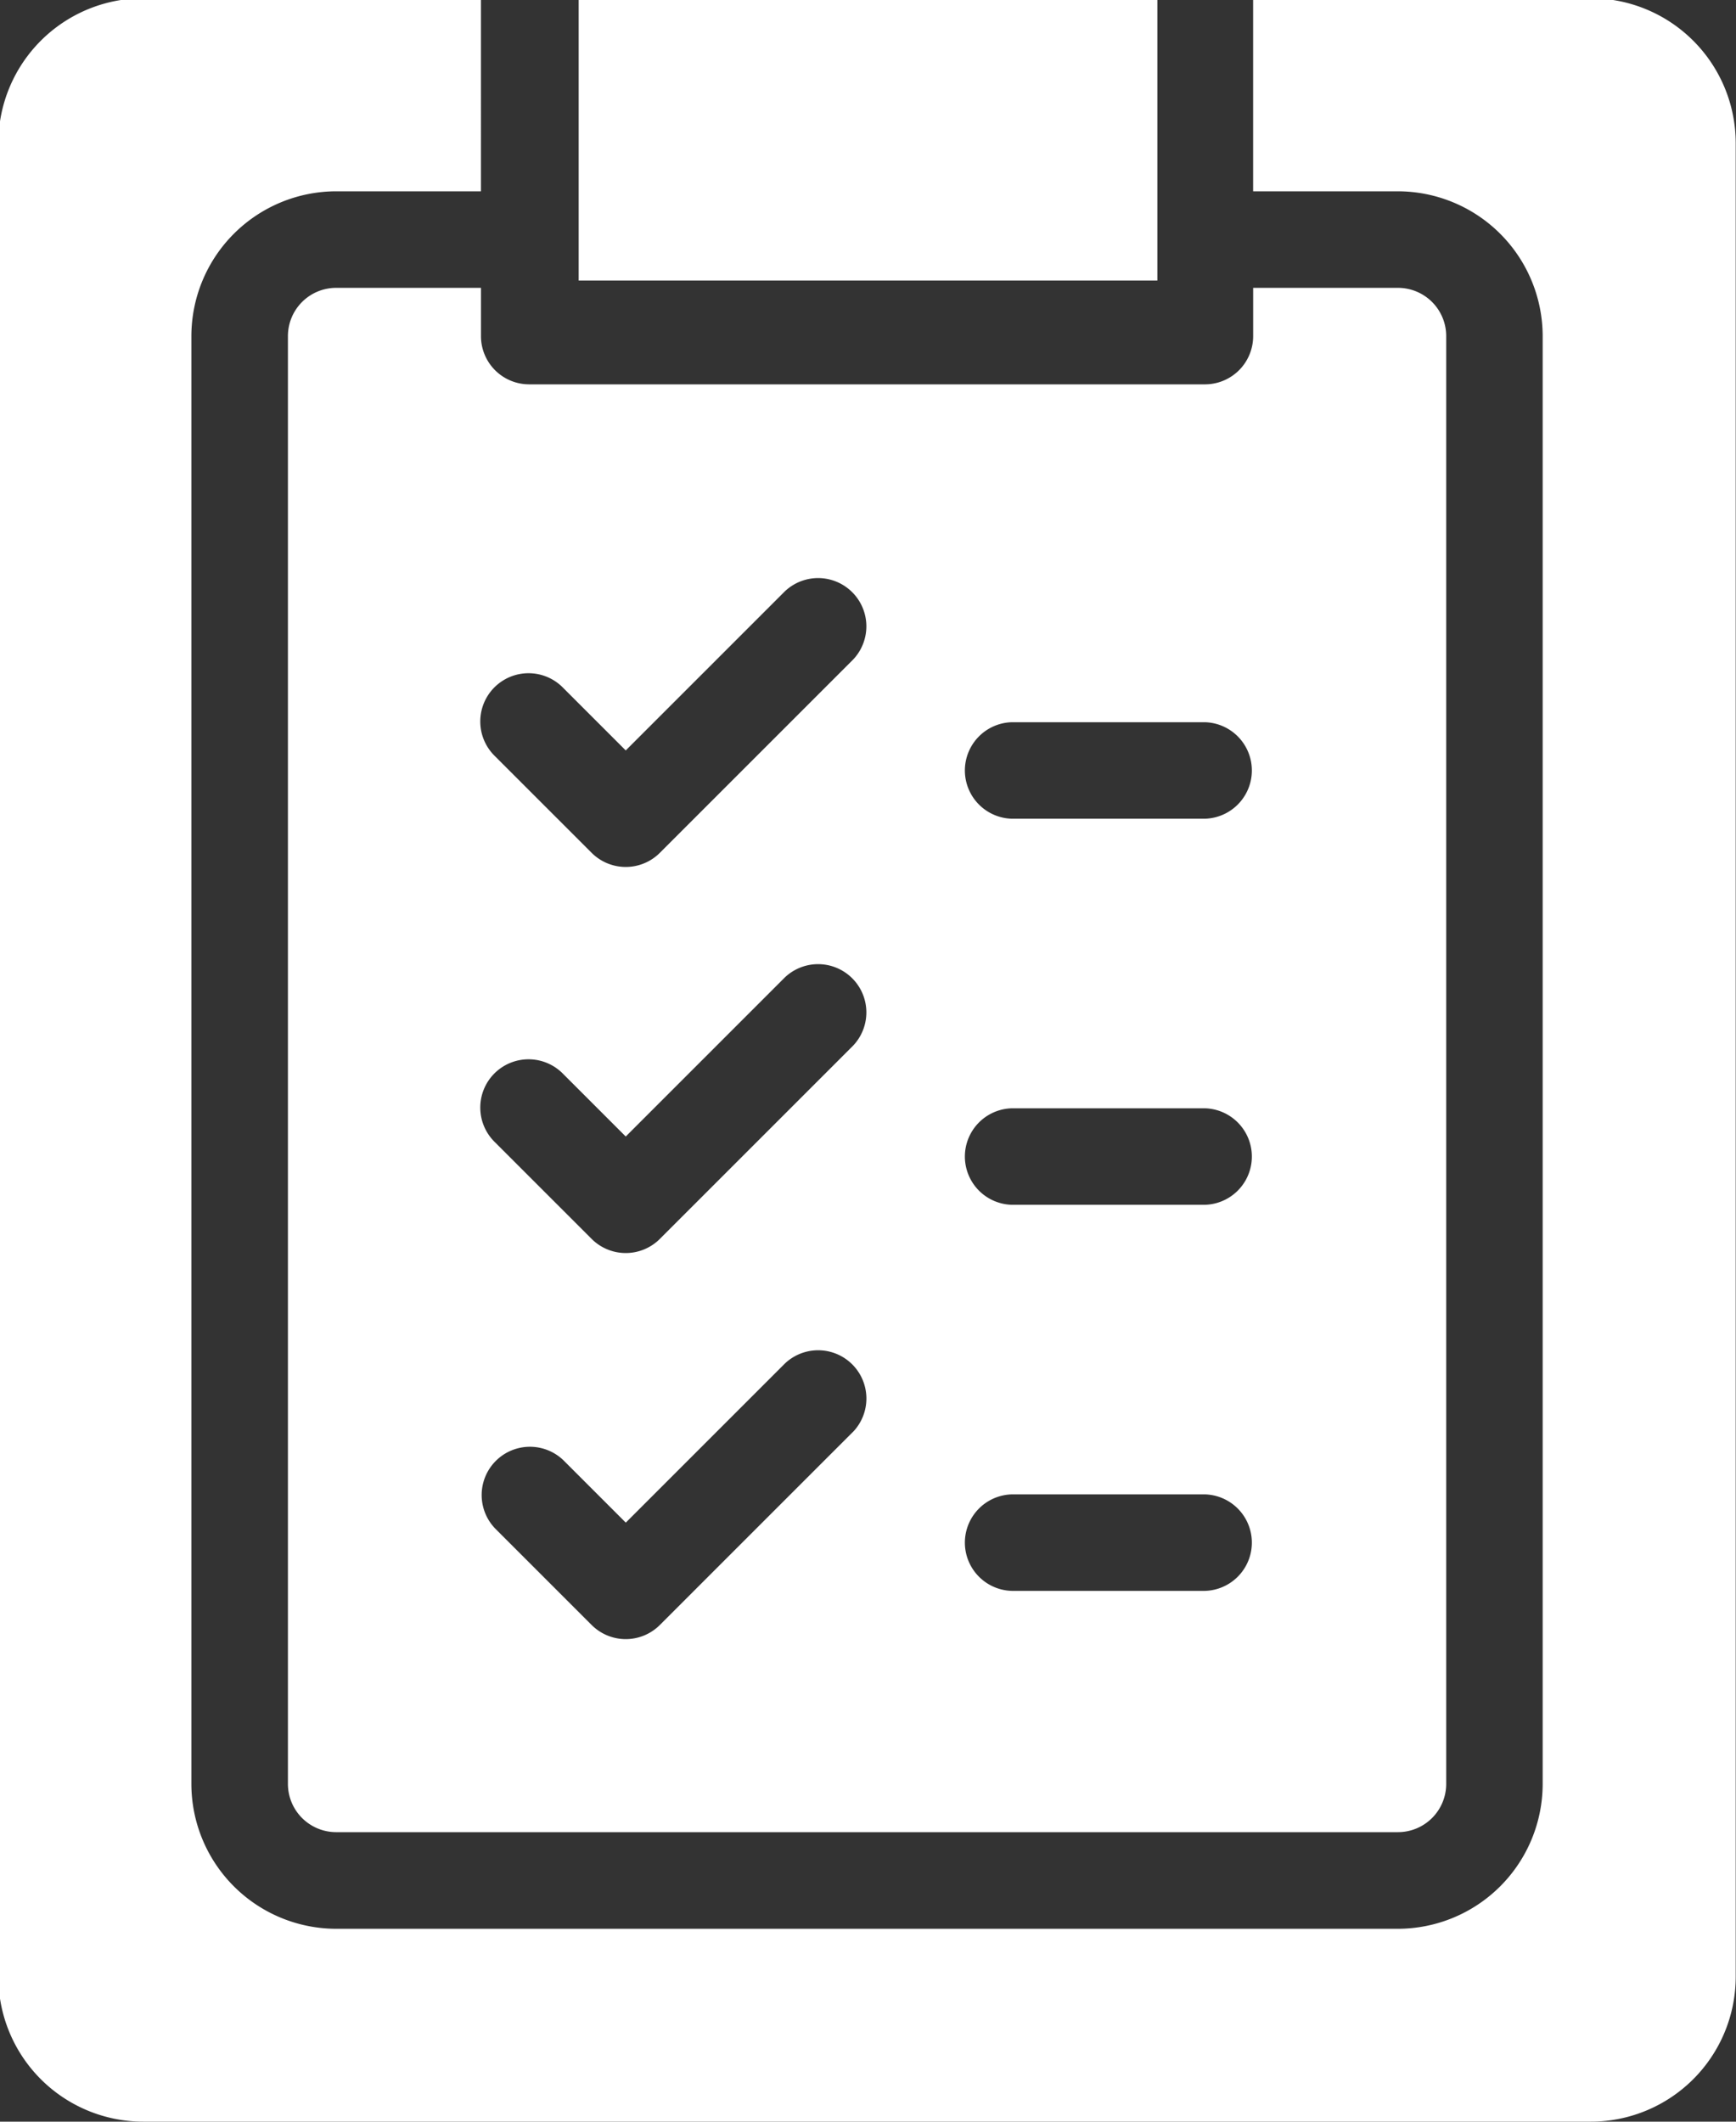 <svg xmlns="http://www.w3.org/2000/svg" xmlns:xlink="http://www.w3.org/1999/xlink" width="49.091" height="60" viewBox="0 0 49.091 60">
  <rect x="0" y="0" width="49.091" height="60" fill="#333333" stroke="none"/>
  <defs>
    <clipPath id="clip-path">
      <rect id="Rectangle_61" data-name="Rectangle 61" width="49.091" height="60" transform="translate(0 0)" fill="#fff"/>
    </clipPath>
  </defs>
  <g id="Group_225" data-name="Group 225" transform="translate(-0.094 -0.098)">
    <g id="Group_163" data-name="Group 163" transform="translate(0.094 0.098)" clip-path="url(#clip-path)">
      <path id="Path_269" data-name="Path 269" d="M11.459,7.365V6H7.365A1.365,1.365,0,0,0,6,7.365V48.307a1.365,1.365,0,0,0,1.365,1.365H37.389a1.365,1.365,0,0,0,1.365-1.365V7.365A1.365,1.365,0,0,0,37.389,6H33.295V7.365A1.363,1.363,0,0,1,31.93,8.729H12.824a1.363,1.363,0,0,1-1.365-1.365M21.977,27.436l-5.459,5.459a1.364,1.364,0,0,1-1.93,0l-2.729-2.729a1.365,1.365,0,1,1,1.93-1.93L15.553,30l4.494-4.494a1.365,1.365,0,0,1,1.93,1.93m0,10.918-5.459,5.459a1.364,1.364,0,0,1-1.93,0l-2.729-2.729a1.365,1.365,0,0,1,1.93-1.93l1.765,1.765,4.494-4.494a1.365,1.365,0,0,1,1.93,1.93m4.494-20.071H31.93a1.365,1.365,0,0,1,0,2.729H26.471a1.365,1.365,0,0,1,0-2.729m0,10.918H31.93a1.365,1.365,0,0,1,0,2.729H26.471a1.365,1.365,0,0,1,0-2.729m0,10.918H31.93a1.365,1.365,0,0,1,0,2.729H26.471a1.365,1.365,0,0,1,0-2.729M15.553,19.082l4.494-4.494a1.365,1.365,0,0,1,1.93,1.93l-5.459,5.459a1.364,1.364,0,0,1-1.93,0l-2.729-2.729a1.365,1.365,0,1,1,1.93-1.93Z" transform="translate(2.142 2.14)" fill="#fff"/>
      <rect id="Rectangle_60" data-name="Rectangle 60" width="16.364" height="7.934" transform="translate(16.364 0)" fill="#fff"/>
      <path id="Path_270" data-name="Path 270" d="M45.036,0H35.483V5.459h4.094a4.1,4.1,0,0,1,4.094,4.094V50.5a4.1,4.1,0,0,1-4.094,4.094H9.553A4.1,4.1,0,0,1,5.459,50.5V9.553A4.1,4.1,0,0,1,9.553,5.459h4.094V0H4.094A4.1,4.1,0,0,0,0,4.094v51.86a4.1,4.1,0,0,0,4.094,4.094H45.036a4.1,4.1,0,0,0,4.094-4.094V4.094A4.1,4.1,0,0,0,45.036,0" transform="translate(-0.047 -0.049)" fill="#fff"/>
    </g>
  </g>
</svg>
